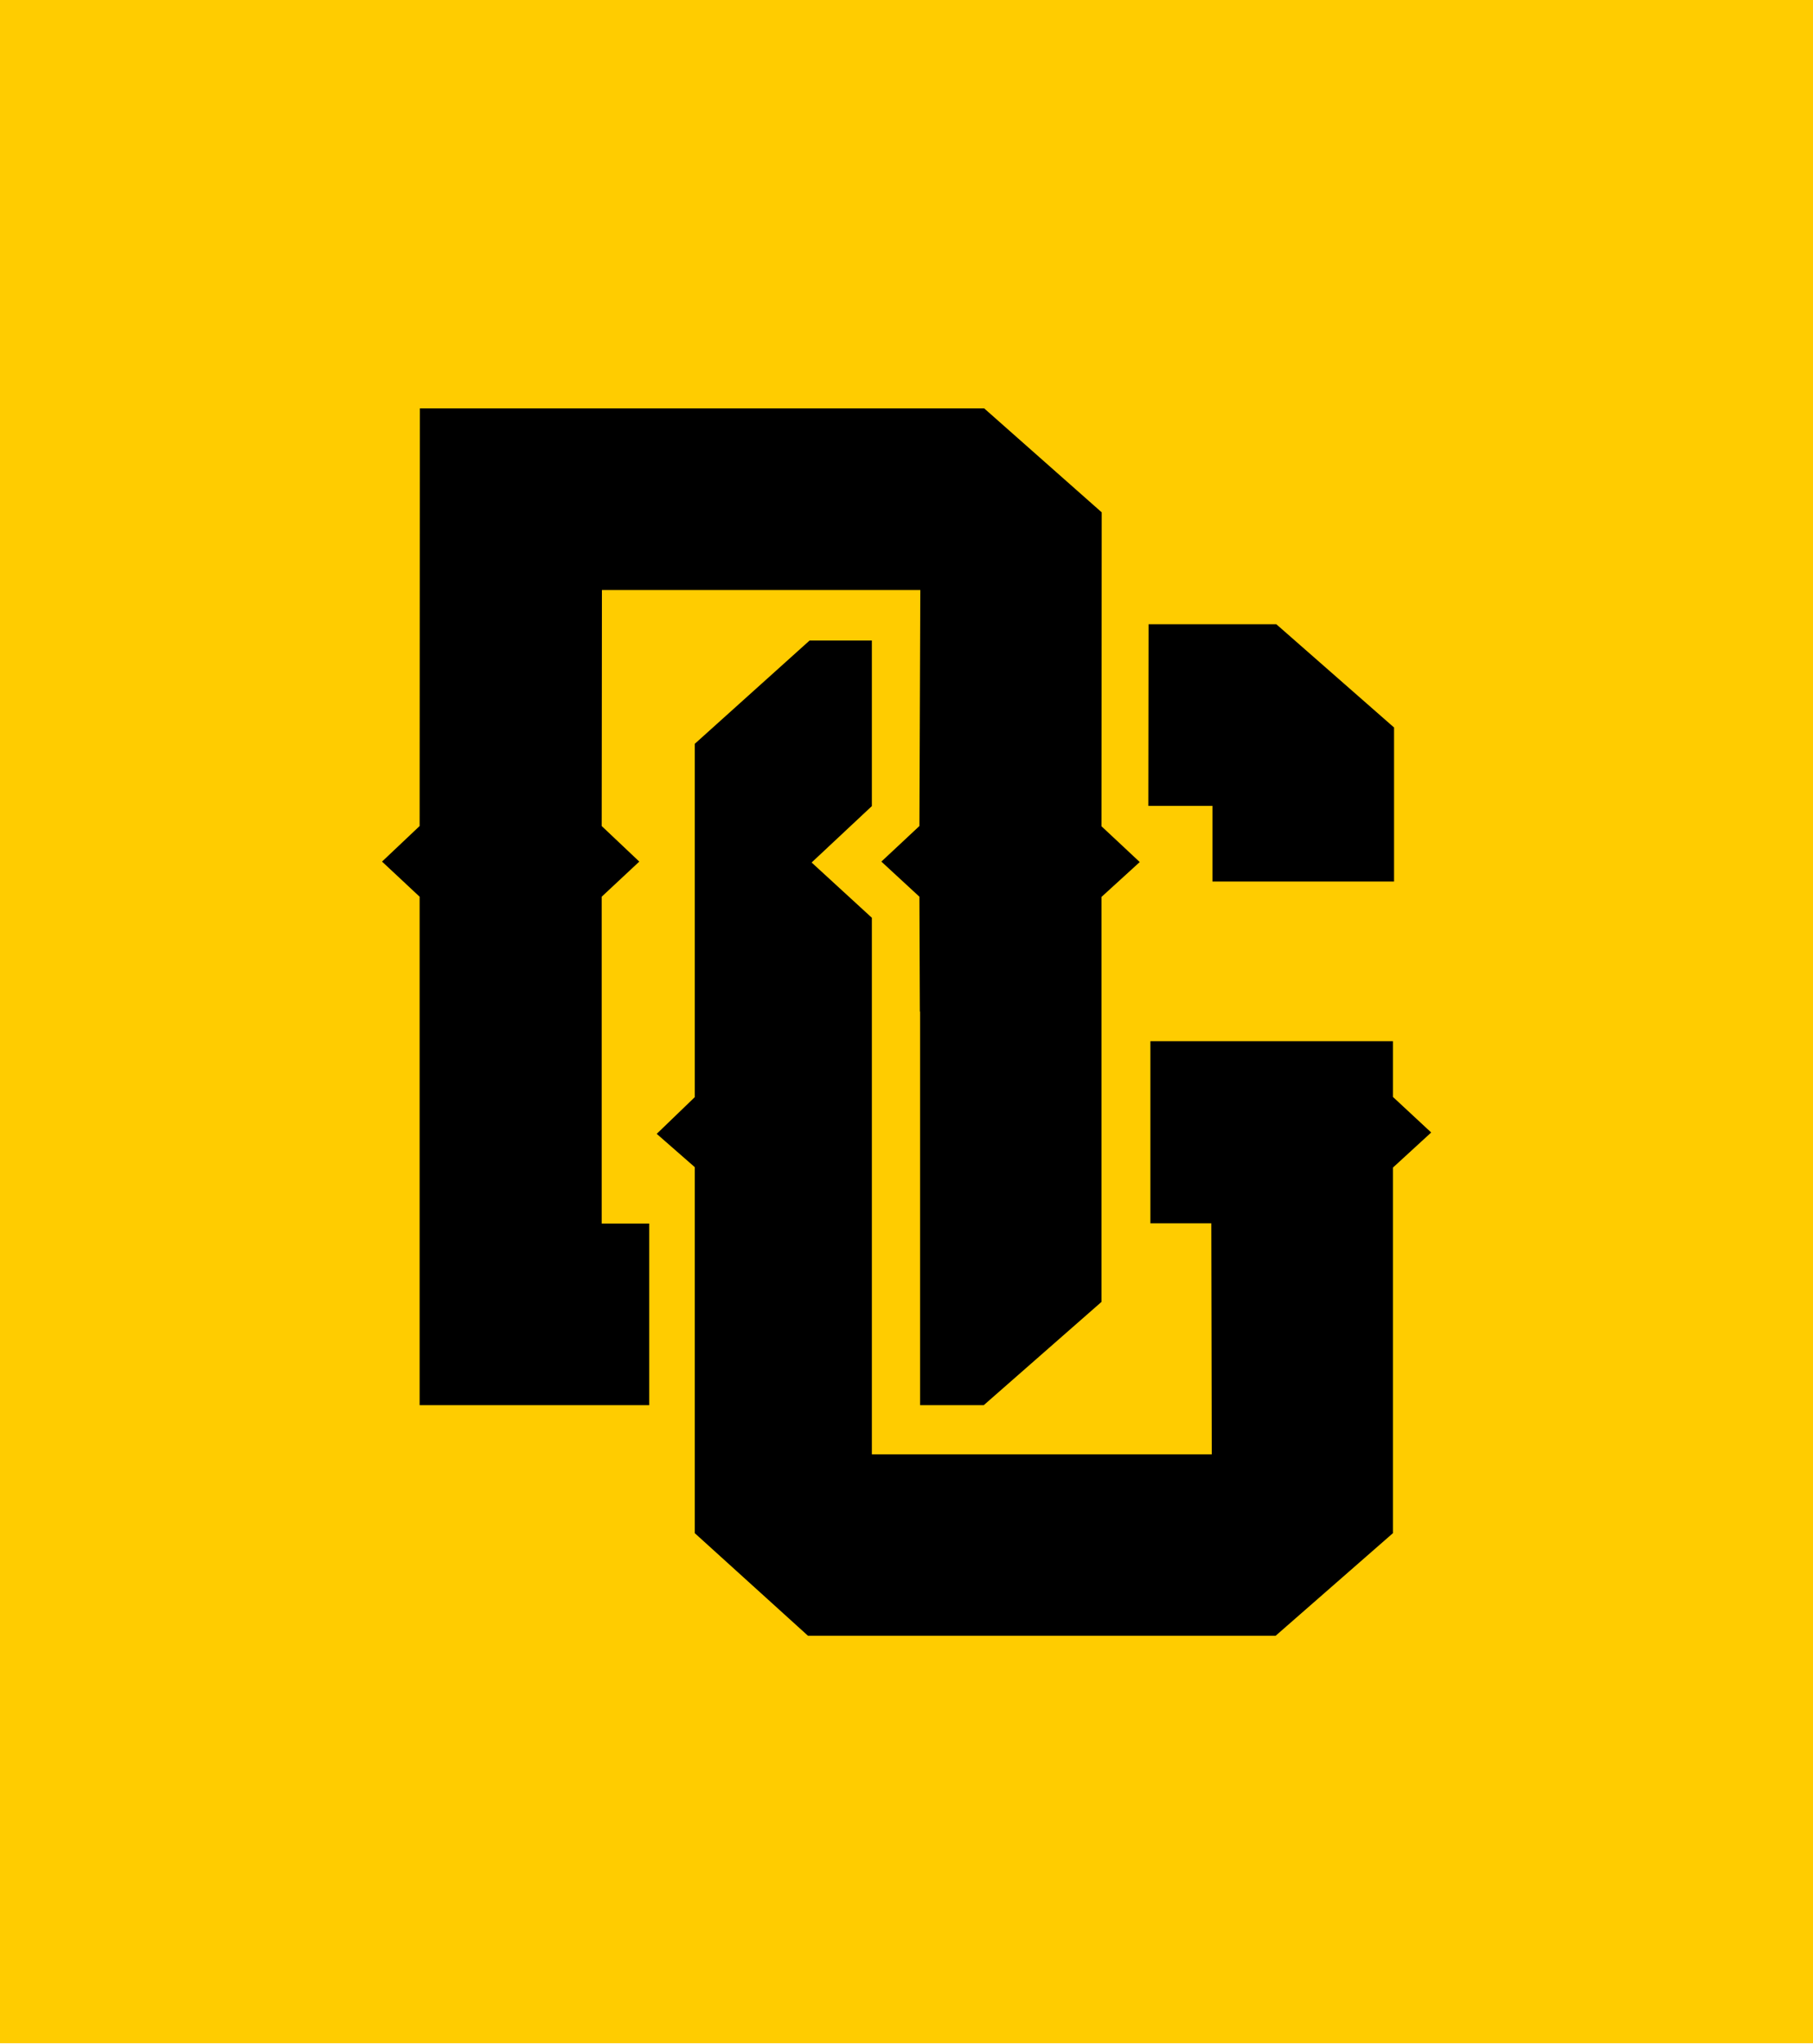 <svg xmlns="http://www.w3.org/2000/svg" xmlns:xlink="http://www.w3.org/1999/xlink" id="Layer_1" x="0px" y="0px" viewBox="0 0 800.6 902.5" style="enable-background:new 0 0 800.6 902.5;" xml:space="preserve"><style type="text/css">	.st0{fill:#FFCC00;}</style><rect class="st0" width="801" height="902.1"></rect><g>	<g>		<polygon points="306.8,484.4 290,500.6 306.8,515.3 306.8,676.9 356.8,722.2 563.3,722.2 615.1,676.9 615.1,515.5 632,500    615.1,484.3 615.1,459.7 508,459.7 508,540.1 534.9,540.1 535.1,642.1 385,642.1 385,405.2 358.4,380.8 385,355.9 385,282.8    357.5,282.8 306.8,328.4   "></polygon>		<polygon points="535.4,389.2 615.6,389.2 615.6,321.2 563.6,275.6 507.2,275.6 507.1,355.8 535.4,355.8   "></polygon>		<polygon points="265.7,395.9 282.3,380.4 265.7,364.7 265.8,260.5 406.4,260.5 406,364.7 389.2,380.4 406,395.9 406.2,446.6    406.3,446.6 406.3,620.4 434.4,620.4 486.4,574.8 486.4,396 503.3,380.6 486.4,364.8 486.5,226.2 434.6,180.3 185.4,180.3    185.3,364.7 168.7,380.4 185.3,395.9 185.3,620.4 286.7,620.4 286.7,540.2 265.7,540.2   "></polygon>	</g></g></svg>